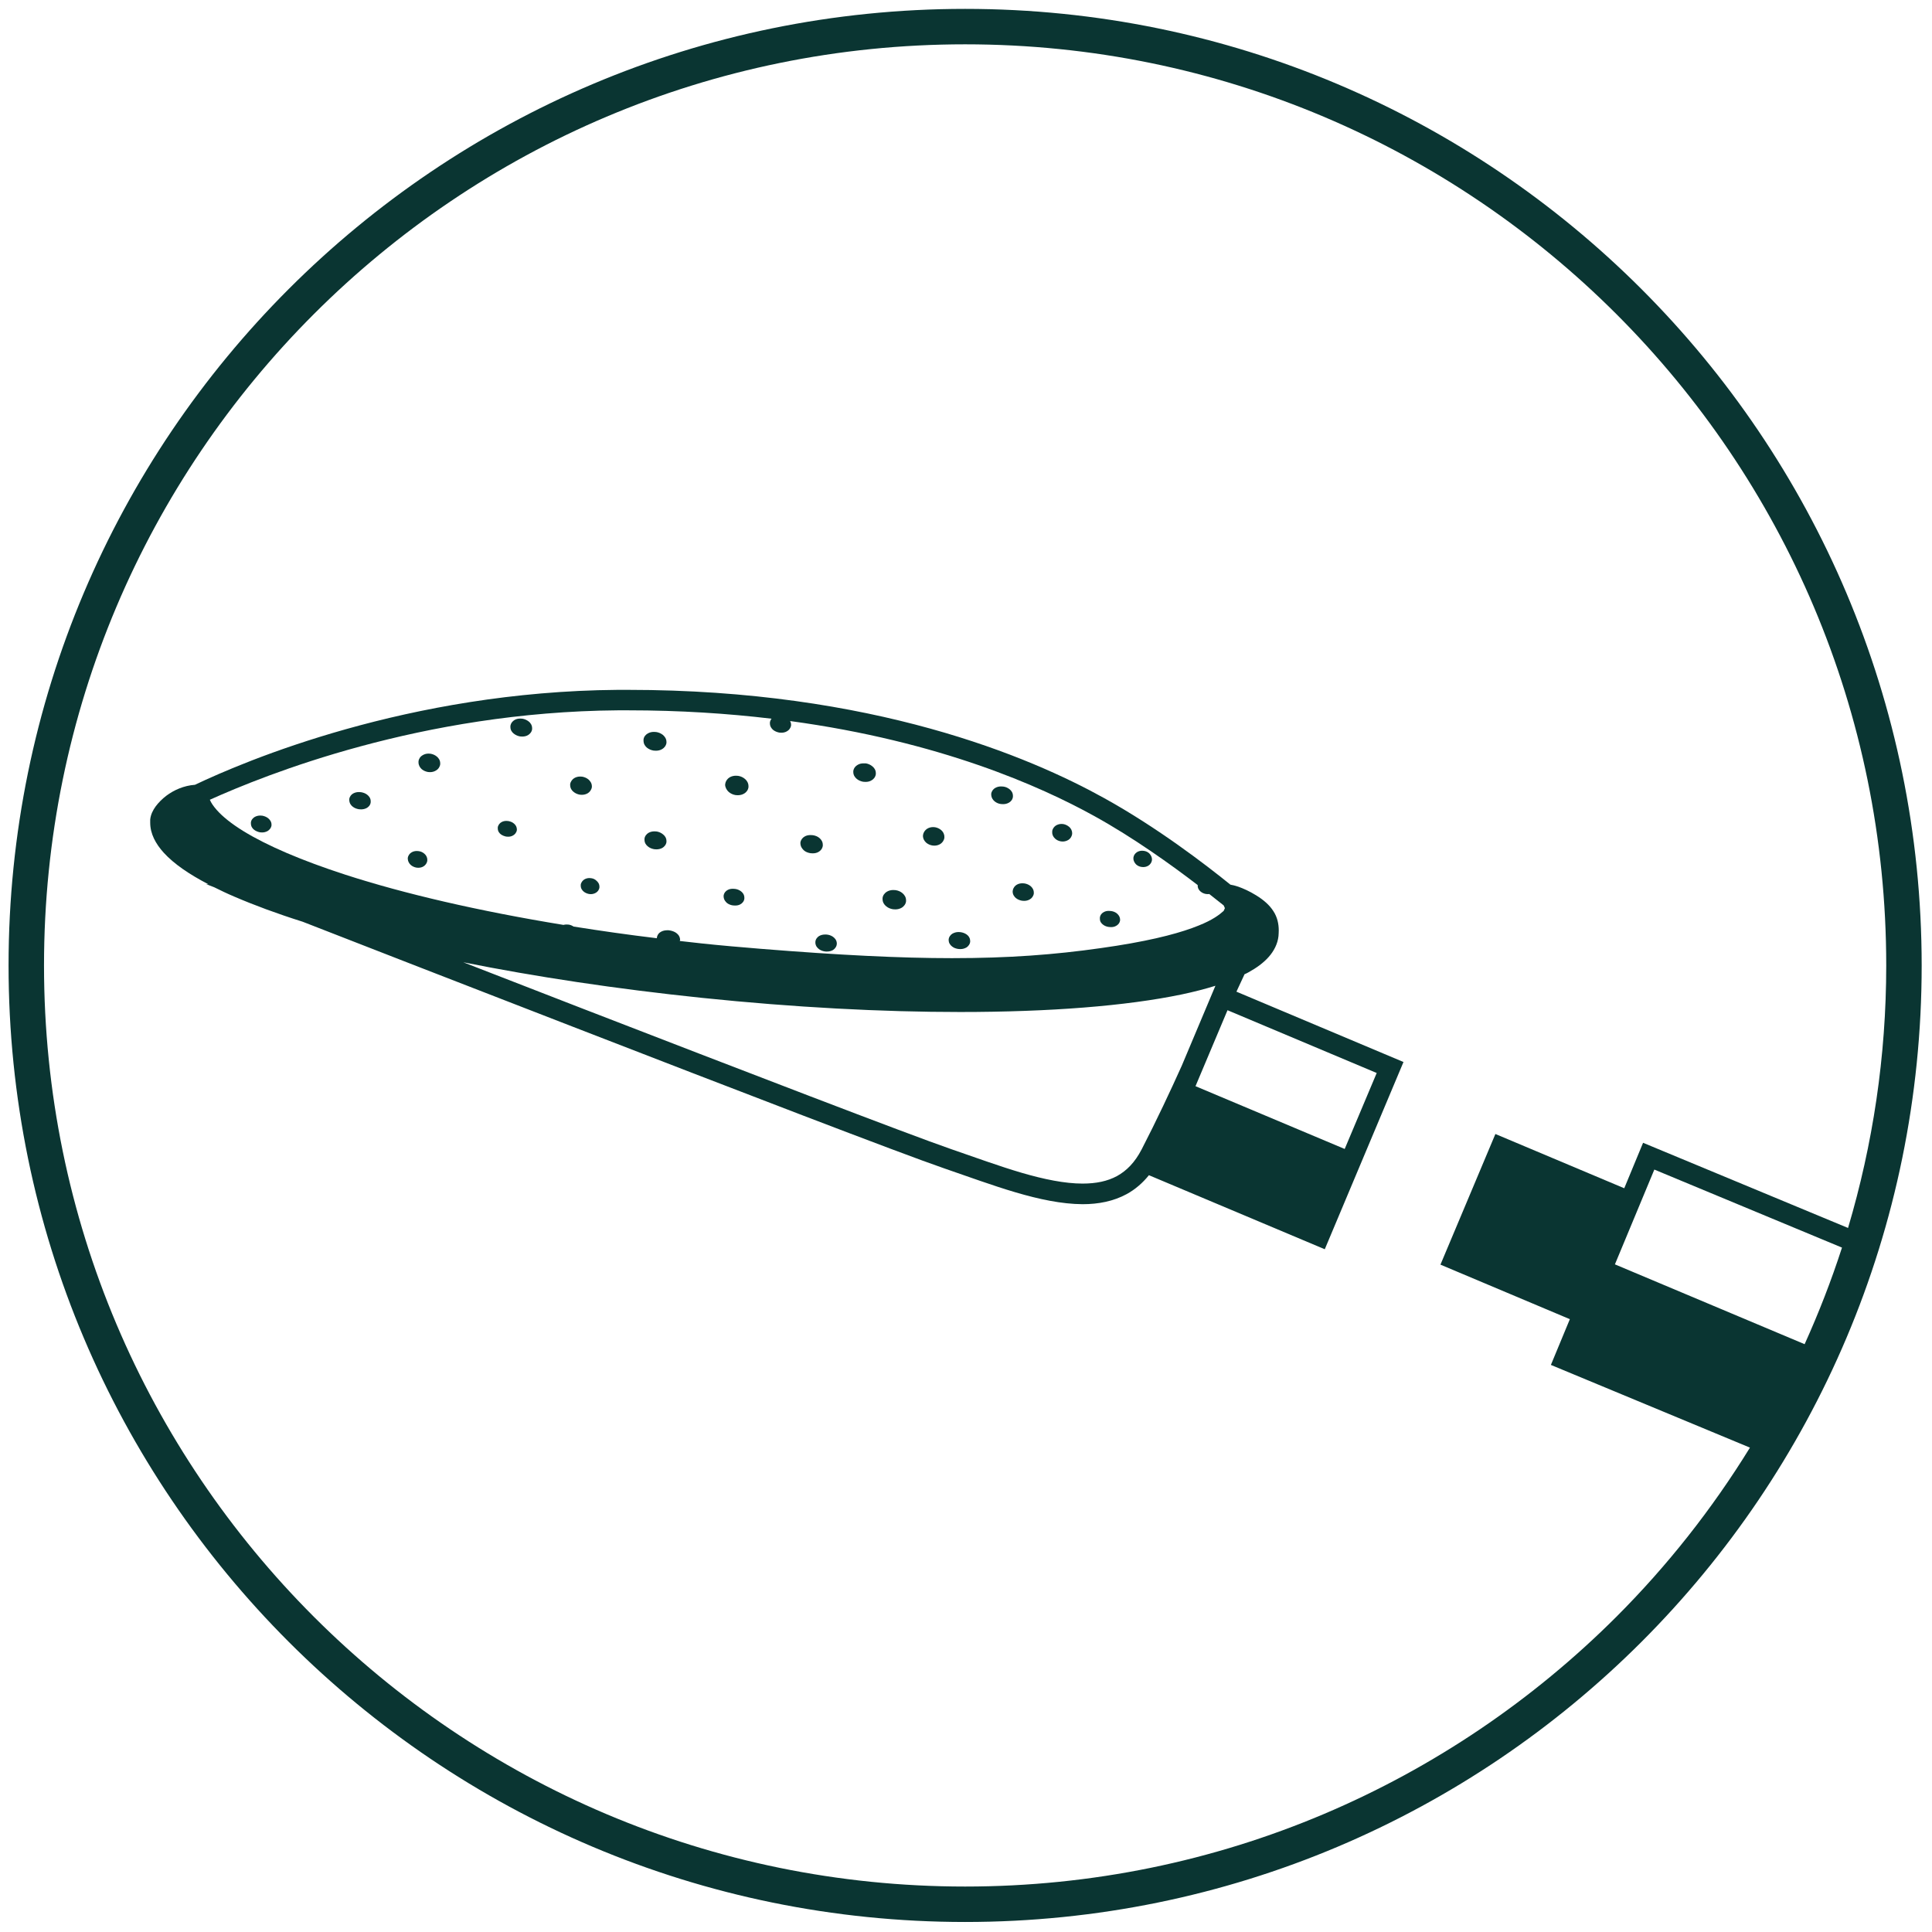 <svg version="1.0" preserveAspectRatio="xMidYMid meet" height="2048" viewBox="0 0 1536 1536" zoomAndPan="magnify" width="2048" xmlns:xlink="http://www.w3.org/1999/xlink" xmlns="http://www.w3.org/2000/svg"><path fill-rule="nonzero" fill-opacity="1" d="M 989.453 774.539 C 990.434 774.102 991.527 773.664 992.402 773.117 C 998.953 769.516 1004.414 765.582 1008.676 760.777 C 1012.824 756.082 1015.773 750.402 1016.43 744.285 C 1016.539 742.758 1016.648 741.227 1016.648 739.699 C 1016.648 734.672 1015.555 729.211 1012.387 724.406 C 1009.332 719.602 1004.742 715.562 998.734 711.848 C 993.273 708.461 988.469 706.387 984.539 704.965 C 982.027 704.094 980.059 703.656 978.203 703.328 C 958.543 687.383 919.879 657.785 878.051 634.629 C 819.07 601.863 694.125 548.457 499.281 548.457 C 496.551 548.457 493.711 548.457 490.98 548.457 C 324.422 549.766 194.453 605.141 155.023 623.926 C 146.176 624.582 138.312 628.078 132.195 632.664 C 128.922 635.176 126.082 638.016 123.789 641.074 C 121.602 644.133 119.855 647.41 119.418 651.559 L 119.418 654.07 C 119.418 662.918 123.789 670.891 130.23 677.988 C 138.312 686.836 150.328 695.027 165.617 703 L 163.871 702.891 L 170.312 705.402 C 175.34 707.914 180.582 710.426 186.262 712.832 C 201.988 719.602 220.227 726.375 240.652 732.816 C 283.137 749.418 367.453 782.184 455.922 816.477 C 582.176 865.41 716.516 917.18 750.59 928.863 C 769.703 935.418 788.926 942.516 807.496 947.977 C 826.062 953.438 843.973 957.262 860.684 957.371 C 873.242 957.371 885.258 955.078 895.852 949.289 C 902.406 945.684 908.305 940.66 913.438 934.324 L 1053.234 993.195 L 1056.402 985.656 L 1115.816 844.328 L 983.008 788.41 Z M 491.199 564.73 C 493.93 564.73 496.66 564.73 499.391 564.73 C 540.676 564.73 578.574 567.242 613.414 571.391 C 612.758 572.156 612.32 573.141 612.102 574.34 L 612.102 575.105 C 612.102 577.508 613.414 579.258 614.723 580.348 C 616.145 581.441 617.781 582.094 619.531 582.422 L 620.184 578.383 L 619.531 582.422 L 621.168 582.531 C 622.805 582.531 624.336 582.203 625.754 581.332 C 627.176 580.566 628.594 578.93 628.922 576.742 L 628.922 576.09 C 628.922 574.996 628.594 574.121 628.156 573.25 C 747.098 589.414 827.043 625.02 870.078 648.828 C 901.312 666.086 931.238 687.602 952.207 703.656 L 952.207 704.094 C 952.207 706.387 953.41 707.914 954.613 708.898 C 955.812 709.883 957.344 710.535 958.871 710.754 L 959.09 709.117 L 958.871 710.754 L 960.398 710.863 C 960.727 710.863 961.055 710.754 961.383 710.754 C 964.441 713.156 967.172 715.344 969.684 717.309 C 970.777 718.184 971.867 719.055 972.852 719.82 L 973.832 722.004 L 972.852 724.188 C 969.465 727.246 964.113 731.398 952.863 735.875 C 951.227 736.531 949.586 737.188 947.73 737.84 C 932.984 743.191 910.27 748.871 875.102 753.785 C 838.293 759.031 801.926 761.762 756.816 761.762 C 715.641 761.762 667.148 759.355 604.785 754.332 C 600.961 754.004 597.141 753.68 593.316 753.352 C 589.496 753.023 585.562 752.695 581.629 752.367 C 577.371 751.93 573.113 751.602 568.742 751.164 C 565.246 750.84 561.645 750.402 558.039 750.074 C 556.402 749.855 554.762 749.746 553.125 749.527 C 548.863 749.09 544.605 748.543 540.457 748.109 C 540.566 747.781 540.672 747.453 540.672 747.125 L 540.672 746.688 C 540.348 743.848 538.598 742.32 537.07 741.336 C 535.43 740.352 533.574 739.809 531.5 739.59 L 530.516 739.59 C 528.77 739.59 527.02 739.918 525.492 740.789 C 523.965 741.555 522.324 743.41 522.215 745.922 C 499.391 743.191 477.328 740.027 456.031 736.641 C 454.828 735.875 453.625 735.328 452.207 735.109 L 450.461 735 C 449.586 735 448.711 735.109 447.945 735.328 C 380.449 724.297 321.254 710.535 274.727 695.465 C 239.996 684.215 212.254 672.309 193.469 660.734 C 184.074 654.945 176.867 649.156 172.281 643.914 C 169.66 640.965 167.91 638.344 166.82 635.832 C 210.508 616.172 334.688 565.93 491.199 564.73 Z M 907.648 913.793 C 902.188 924.277 895.742 930.723 888.098 934.98 C 880.453 939.129 871.387 940.988 860.684 940.988 C 846.594 940.988 829.992 937.602 812.082 932.359 C 794.277 927.117 775.164 920.125 755.836 913.465 C 722.633 901.996 587.855 850.117 461.707 801.297 C 429.379 788.738 397.707 776.504 368.328 765.035 C 425.559 776.504 489.777 786.227 558.039 793.324 C 631.652 800.969 701.441 804.574 763.262 804.574 C 834.801 804.574 895.523 799.77 939.539 790.594 C 949.371 788.52 958.215 786.227 966.297 783.715 L 939.539 847.277 C 930.691 866.938 919.551 890.746 907.648 913.793 Z M 1094.52 853.066 L 1069.074 913.465 L 950.461 863.551 L 975.91 803.152 Z M 1094.52 853.066" fill="#0a3532"></path><path fill-rule="nonzero" fill-opacity="1" d="M 202.098 659.75 C 203.406 660.734 205.047 661.387 206.684 661.715 L 208.324 661.824 C 209.852 661.824 211.27 661.496 212.691 660.734 C 214 659.969 215.531 658.438 215.859 656.254 L 215.859 655.598 C 215.859 653.195 214.438 651.559 213.129 650.465 C 211.816 649.484 210.289 648.828 208.539 648.5 L 206.902 648.391 C 205.375 648.391 203.953 648.719 202.535 649.484 C 201.223 650.246 199.695 651.777 199.477 653.852 L 199.477 654.617 C 199.477 657.129 200.785 658.766 202.098 659.75 Z M 202.098 659.75" fill="#0a3532"></path><path fill-rule="nonzero" fill-opacity="1" d="M 326.605 687.711 C 327.918 688.801 329.336 689.457 331.082 689.785 L 332.504 689.895 C 334.031 689.895 335.562 689.566 336.871 688.691 C 338.184 687.82 339.492 686.289 339.711 684.215 L 339.711 683.559 C 339.711 681.375 338.621 679.738 337.309 678.645 C 336 677.551 334.578 676.898 332.832 676.68 L 331.41 676.57 C 329.883 676.57 328.352 676.898 327.043 677.77 C 325.73 678.535 324.422 680.176 324.203 682.141 L 324.203 682.902 C 324.312 684.98 325.406 686.617 326.605 687.711 Z M 326.605 687.711" fill="#0a3532"></path><path fill-rule="nonzero" fill-opacity="1" d="M 470.008 698.195 L 468.59 698.086 C 467.172 698.086 465.859 698.414 464.547 699.176 C 463.348 699.941 462.035 701.363 461.707 703.328 L 461.707 704.094 C 461.707 706.387 462.91 707.914 464.113 708.898 C 465.312 709.883 466.734 710.426 468.262 710.754 L 469.684 710.863 C 471.102 710.863 472.414 710.535 473.723 709.773 C 475.035 709.008 476.344 707.586 476.562 705.512 L 476.562 704.965 C 476.562 702.672 475.359 701.145 474.16 700.16 C 472.957 698.961 471.539 698.414 470.008 698.195 Z M 469.355 702.453 L 469.355 702.125 Z M 469.355 702.453" fill="#0a3532"></path><path fill-rule="nonzero" fill-opacity="1" d="M 578.027 717.965 C 579.336 718.945 580.977 719.602 582.613 719.82 L 584.359 719.93 C 585.891 719.93 587.309 719.711 588.621 718.945 C 589.93 718.293 591.57 716.652 591.789 714.469 L 591.789 713.703 C 591.789 711.191 590.367 709.555 589.059 708.57 C 587.746 707.586 586.109 706.934 584.469 706.715 L 582.723 706.605 C 581.195 706.605 579.773 706.824 578.465 707.586 C 577.152 708.242 575.625 709.773 575.297 712.066 L 575.297 712.723 C 575.406 715.344 576.824 716.871 578.027 717.965 Z M 583.926 710.863 L 583.816 711.738 Z M 583.926 710.863" fill="#0a3532"></path><path fill-rule="nonzero" fill-opacity="1" d="M 704.5 720.477 C 706.031 721.785 707.887 722.551 709.961 722.879 L 711.82 722.988 C 713.676 722.988 715.422 722.551 717.062 721.566 C 718.59 720.586 720.121 718.836 720.34 716.543 L 720.34 715.777 C 720.34 713.266 719.027 711.41 717.5 710.102 C 715.969 708.789 714.113 708.023 712.039 707.695 L 710.18 707.586 C 708.324 707.586 706.578 708.023 704.938 709.008 C 703.41 709.992 701.879 711.738 701.66 714.031 L 701.66 714.797 C 701.66 717.309 702.973 719.273 704.5 720.477 Z M 704.5 720.477" fill="#0a3532"></path><path fill-rule="nonzero" fill-opacity="1" d="M 579.336 629.605 C 580.867 630.918 582.723 631.789 584.797 632.117 L 586.547 632.227 C 588.402 632.227 590.258 631.789 591.789 630.809 C 593.426 629.824 594.848 627.969 595.066 625.781 L 595.066 625.02 C 595.066 622.508 593.754 620.539 592.336 619.34 C 590.805 618.027 588.949 617.156 586.875 616.828 L 585.125 616.719 C 583.27 616.719 581.414 617.156 579.883 618.137 C 578.355 619.121 576.934 620.867 576.605 623.16 L 576.496 623.926 C 576.605 626.328 577.918 628.297 579.336 629.605 Z M 579.336 629.605" fill="#0a3532"></path><path fill-rule="nonzero" fill-opacity="1" d="M 522.105 661.059 L 520.359 660.953 C 518.723 660.953 517.082 661.277 515.555 662.152 C 514.133 663.027 512.605 664.664 512.387 666.848 L 512.387 667.613 C 512.387 670.125 513.695 671.875 515.117 672.965 C 516.535 674.168 518.285 674.82 520.141 675.148 L 521.887 675.258 C 523.527 675.258 525.164 674.93 526.695 674.059 C 528.113 673.184 529.645 671.547 529.859 669.359 L 529.859 668.707 C 529.859 666.195 528.551 664.445 527.129 663.355 C 525.711 662.152 523.965 661.387 522.105 661.059 Z M 521.125 667.066 L 521.453 665.211 Z M 521.125 667.066" fill="#0a3532"></path><path fill-rule="nonzero" fill-opacity="1" d="M 455.922 629.496 C 457.34 630.699 459.086 631.461 460.945 631.789 L 462.582 631.898 C 464.332 631.898 465.969 631.461 467.387 630.59 C 468.809 629.715 470.227 627.969 470.555 625.781 L 470.555 625.129 C 470.555 622.727 469.246 620.977 467.934 619.777 C 466.516 618.574 464.766 617.809 462.91 617.48 L 461.273 617.375 C 459.523 617.375 457.887 617.809 456.465 618.684 C 455.047 619.559 453.625 621.305 453.301 623.379 L 453.301 624.145 C 453.301 626.547 454.5 628.402 455.922 629.496 Z M 462.363 621.523 L 462.035 623.707 Z M 462.363 621.523" fill="#0a3532"></path><path fill-rule="nonzero" fill-opacity="1" d="M 398.254 663.355 C 399.453 664.227 400.875 664.773 402.402 665.102 L 403.934 665.211 C 405.242 665.211 406.555 664.992 407.863 664.227 C 409.066 663.574 410.594 662.152 410.922 659.969 L 410.922 659.312 C 410.812 656.91 409.504 655.383 408.301 654.508 C 407.102 653.523 405.68 653.086 404.152 652.762 L 402.621 652.652 C 401.312 652.652 400 652.871 398.691 653.633 C 397.488 654.289 396.07 655.707 395.742 657.785 L 395.742 658.547 C 395.742 660.953 397.051 662.48 398.254 663.355 Z M 398.254 663.355" fill="#0a3532"></path><path fill-rule="nonzero" fill-opacity="1" d="M 335.234 611.477 C 336.652 612.676 338.402 613.441 340.258 613.77 L 341.895 613.879 C 343.645 613.879 345.281 613.441 346.812 612.457 C 348.34 611.586 349.652 609.836 349.98 607.652 L 349.98 606.887 C 349.98 604.484 348.777 602.738 347.355 601.535 C 345.938 600.336 344.191 599.57 342.332 599.242 L 340.695 599.133 C 338.949 599.133 337.309 599.57 335.781 600.555 C 334.25 601.426 332.941 603.176 332.723 605.359 L 332.723 606.125 C 332.723 608.418 333.922 610.273 335.234 611.477 Z M 335.234 611.477" fill="#0a3532"></path><path fill-rule="nonzero" fill-opacity="1" d="M 280.516 641.402 C 281.934 642.492 283.465 643.039 285.32 643.367 L 287.07 643.477 C 288.598 643.477 290.129 643.148 291.547 642.383 C 292.965 641.621 294.496 640.09 294.715 637.797 L 294.715 637.031 C 294.715 634.52 293.293 632.883 291.875 631.789 C 290.453 630.699 288.926 630.152 287.07 629.824 L 285.32 629.715 C 283.793 629.715 282.262 630.043 280.844 630.809 C 279.422 631.57 278.004 633.102 277.676 635.285 L 277.676 636.051 C 277.785 638.781 279.203 640.418 280.516 641.402 Z M 286.633 634.191 L 286.414 635.285 Z M 286.633 634.191" fill="#0a3532"></path><path fill-rule="nonzero" fill-opacity="1" d="M 408.52 583.297 C 409.941 584.391 411.578 585.152 413.434 585.48 L 415.184 585.59 C 416.82 585.59 418.457 585.262 419.879 584.391 C 421.297 583.516 422.828 581.879 423.047 579.691 L 423.047 578.93 C 423.047 576.527 421.734 574.668 420.316 573.578 C 418.895 572.484 417.258 571.719 415.402 571.391 L 413.652 571.281 C 412.016 571.281 410.375 571.609 408.957 572.484 C 407.535 573.359 406.117 574.887 405.789 577.18 L 405.789 578.055 C 405.789 580.457 407.102 582.203 408.52 583.297 Z M 414.746 575.543 L 414.418 577.289 Z M 414.746 575.543" fill="#0a3532"></path><path fill-rule="nonzero" fill-opacity="1" d="M 758.238 753.352 C 759.766 754.113 761.512 754.551 763.371 754.551 L 763.59 754.551 C 765.336 754.551 766.863 754.113 768.395 753.242 C 769.812 752.367 771.344 750.512 771.344 748.215 L 771.125 746.578 C 770.469 744.285 768.832 742.973 767.301 742.211 C 765.773 741.445 764.027 741.008 762.168 741.008 L 761.949 741.008 C 760.312 741.008 758.672 741.445 757.145 742.32 C 755.727 743.191 754.195 745.051 754.195 747.344 L 754.414 748.98 C 755.18 751.273 756.707 752.477 758.238 753.352 Z M 758.238 753.352" fill="#0a3532"></path><path fill-rule="nonzero" fill-opacity="1" d="M 648.254 749.309 L 648.254 749.746 C 648.473 752.367 650.109 753.895 651.531 754.879 C 653.059 755.863 654.809 756.41 656.664 756.516 L 656.992 752.477 L 656.664 756.516 L 657.43 756.516 C 659.066 756.516 660.703 756.191 662.234 755.316 C 663.652 754.441 665.293 752.586 665.293 750.184 L 665.293 749.746 C 665.074 747.125 663.434 745.594 662.016 744.613 C 660.488 743.629 658.738 743.082 656.883 742.973 L 656.008 742.973 C 654.371 742.973 652.73 743.301 651.203 744.176 C 649.781 745.051 648.145 746.906 648.254 749.309 Z M 648.254 749.309" fill="#0a3532"></path><path fill-rule="nonzero" fill-opacity="1" d="M 877.066 735.219 C 878.379 736.203 879.906 736.75 881.543 736.969 L 883.293 737.078 C 884.711 737.078 886.023 736.859 887.332 736.094 C 888.645 735.438 890.172 734.02 890.5 731.727 L 890.5 731.07 C 890.391 728.559 888.973 727.027 887.77 726.047 C 886.461 725.062 884.93 724.516 883.293 724.297 L 881.543 724.188 C 880.125 724.188 878.812 724.406 877.504 725.172 C 876.191 725.828 874.773 727.246 874.445 729.43 L 874.445 730.195 C 874.336 732.816 875.758 734.238 877.066 735.219 Z M 877.066 735.219" fill="#0a3532"></path><path fill-rule="nonzero" fill-opacity="1" d="M 805.199 707.914 C 805.199 708.023 805.199 708.023 805.199 707.914 L 805.09 708.789 C 805.09 711.191 806.402 712.938 807.711 714.031 C 809.133 715.125 810.66 715.777 812.52 716.105 L 814.156 716.215 C 815.797 716.215 817.324 715.887 818.742 715.016 C 820.164 714.25 821.582 712.613 821.91 710.426 L 821.91 709.664 C 821.91 707.262 820.602 705.512 819.289 704.422 C 817.871 703.328 816.34 702.672 814.484 702.344 L 812.848 702.234 C 811.316 702.234 809.68 702.562 808.258 703.438 C 806.949 704.203 805.527 705.84 805.199 707.914 Z M 805.199 707.914" fill="#0a3532"></path><path fill-rule="nonzero" fill-opacity="1" d="M 903.277 687.273 C 904.48 688.363 905.898 689.02 907.539 689.238 L 908.195 685.199 L 907.539 689.238 L 908.848 689.348 C 910.27 689.348 911.797 689.02 913.109 688.148 C 914.418 687.273 915.621 685.742 915.84 683.887 L 915.84 683.23 C 915.84 681.156 914.746 679.52 913.656 678.426 C 912.453 677.336 911.035 676.68 909.395 676.461 L 908.086 676.352 C 906.664 676.352 905.137 676.68 903.824 677.551 C 902.516 678.426 901.312 679.957 901.094 681.812 L 901.094 682.578 C 901.094 684.543 902.188 686.18 903.277 687.273 Z M 903.277 687.273" fill="#0a3532"></path><path fill-rule="nonzero" fill-opacity="1" d="M 838.84 666.738 C 840.152 667.941 841.68 668.598 843.426 668.926 L 844.082 664.883 L 843.426 668.926 L 844.848 669.035 C 846.484 669.035 848.016 668.598 849.434 667.723 C 850.855 666.848 852.055 665.211 852.383 663.137 L 852.383 662.371 C 852.383 660.188 851.289 658.438 849.98 657.348 C 848.668 656.254 847.141 655.492 845.395 655.164 L 843.973 655.055 C 842.336 655.055 840.805 655.492 839.387 656.363 C 838.074 657.238 836.766 658.875 836.547 660.844 L 836.547 661.605 C 836.438 663.789 837.531 665.539 838.84 666.738 Z M 838.84 666.738" fill="#0a3532"></path><path fill-rule="nonzero" fill-opacity="1" d="M 736.285 669.906 C 737.703 671.109 739.344 671.875 741.309 672.199 L 742.836 672.309 C 744.586 672.309 746.223 671.875 747.754 670.891 C 749.172 669.906 750.484 668.27 750.809 666.086 L 750.809 665.32 C 750.809 663.027 749.719 661.168 748.297 659.969 C 746.879 658.766 745.238 658.004 743.383 657.676 L 741.855 657.566 C 740.105 657.566 738.469 658.004 736.938 658.984 C 735.52 659.969 734.207 661.605 733.883 663.684 L 733.773 664.445 C 733.773 666.848 734.973 668.707 736.285 669.906 Z M 742.293 665.867 L 741.965 668.16 Z M 742.293 665.867" fill="#0a3532"></path><path fill-rule="nonzero" fill-opacity="1" d="M 639.188 676.133 C 640.609 677.336 642.355 677.988 644.32 678.316 L 644.977 674.277 L 644.32 678.316 L 646.07 678.426 C 647.816 678.426 649.457 678.098 650.875 677.227 C 652.406 676.352 653.824 674.711 654.152 672.418 L 654.152 671.656 C 654.152 669.145 652.84 667.395 651.422 666.195 C 650 664.992 648.254 664.336 646.289 664.008 L 644.43 663.898 C 642.684 663.898 641.047 664.227 639.625 665.102 C 638.098 665.977 636.676 667.613 636.348 669.797 L 636.348 670.562 C 636.457 673.184 637.879 674.93 639.188 676.133 Z M 639.188 676.133" fill="#0a3532"></path><path fill-rule="nonzero" fill-opacity="1" d="M 790.785 637.141 C 792.203 638.234 793.844 639 795.699 639.219 L 796.355 635.176 L 795.699 639.219 L 797.445 639.324 C 799.086 639.324 800.613 639 802.145 638.125 C 803.562 637.359 805.09 635.723 805.309 633.43 L 805.309 632.664 C 805.309 630.262 804 628.512 802.578 627.422 C 801.16 626.328 799.523 625.566 797.664 625.348 L 795.918 625.238 C 794.277 625.238 792.75 625.566 791.223 626.438 C 789.801 627.203 788.383 628.84 788.055 631.023 L 788.055 631.789 C 788.164 634.301 789.473 636.051 790.785 637.141 Z M 790.785 637.141" fill="#0a3532"></path><path fill-rule="nonzero" fill-opacity="1" d="M 681.129 619.23 C 682.547 620.43 684.406 621.195 686.262 621.523 L 688.117 621.633 C 689.867 621.633 691.504 621.305 693.035 620.32 C 694.562 619.449 695.98 617.809 696.309 615.516 L 696.309 614.645 C 696.309 612.129 694.891 610.273 693.469 609.184 C 692.051 607.98 690.195 607.215 688.336 606.887 L 686.59 606.887 C 684.844 606.887 683.203 607.215 681.676 608.199 C 680.145 609.074 678.727 610.711 678.398 613.004 L 678.398 613.77 C 678.398 616.281 679.707 618.027 681.129 619.23 Z M 687.355 615.188 L 687.027 617.375 Z M 687.355 615.188" fill="#0a3532"></path><path fill-rule="nonzero" fill-opacity="1" d="M 514.352 594.438 C 515.883 595.641 517.629 596.402 519.594 596.73 L 520.25 592.691 L 519.594 596.73 L 521.453 596.84 C 523.199 596.84 524.836 596.512 526.477 595.531 C 528.004 594.656 529.535 592.91 529.859 590.613 L 529.859 589.852 C 529.859 587.34 528.441 585.48 527.023 584.281 C 525.492 583.078 523.746 582.312 521.777 581.988 L 519.922 581.879 C 518.176 581.879 516.535 582.203 514.898 583.188 C 513.371 584.062 511.84 585.699 511.621 587.992 L 511.621 588.758 C 511.621 591.488 512.934 593.234 514.352 594.438 Z M 514.352 594.438" fill="#0a3532"></path><path fill-rule="nonzero" fill-opacity="1" d="M 767.301 7.062 C 347.25 7.062 6.812 347.496 6.812 767.547 C 6.812 1187.602 347.25 1528.035 767.301 1528.035 C 1187.355 1528.035 1527.789 1187.602 1527.789 767.547 C 1527.68 347.496 1187.246 7.062 767.301 7.062 Z M 1434.734 1068.664 L 1283.906 1005.207 L 1315.25 929.848 L 1464.441 991.883 C 1455.926 1018.203 1445.984 1043.762 1434.734 1068.664 Z M 1306.297 908.551 L 1291.332 944.699 L 1188.887 901.559 L 1145.199 1005.426 L 1248.082 1048.785 L 1233.008 1085.156 L 1391.266 1150.906 C 1361.121 1199.836 1325.516 1244.941 1285.105 1285.352 C 1152.516 1417.836 969.574 1499.859 767.301 1499.859 C 565.031 1499.859 382.09 1417.945 249.496 1285.352 C 116.906 1152.762 34.992 969.82 34.992 767.547 C 34.992 565.277 116.906 382.336 249.496 249.742 C 382.09 117.152 565.031 35.238 767.301 35.238 C 969.574 35.238 1152.516 117.152 1285.105 249.742 C 1417.699 382.336 1499.613 565.277 1499.613 767.547 C 1499.613 840.07 1488.906 910.078 1469.25 976.266 Z M 1306.297 908.551" fill="#0a3532"></path></svg>